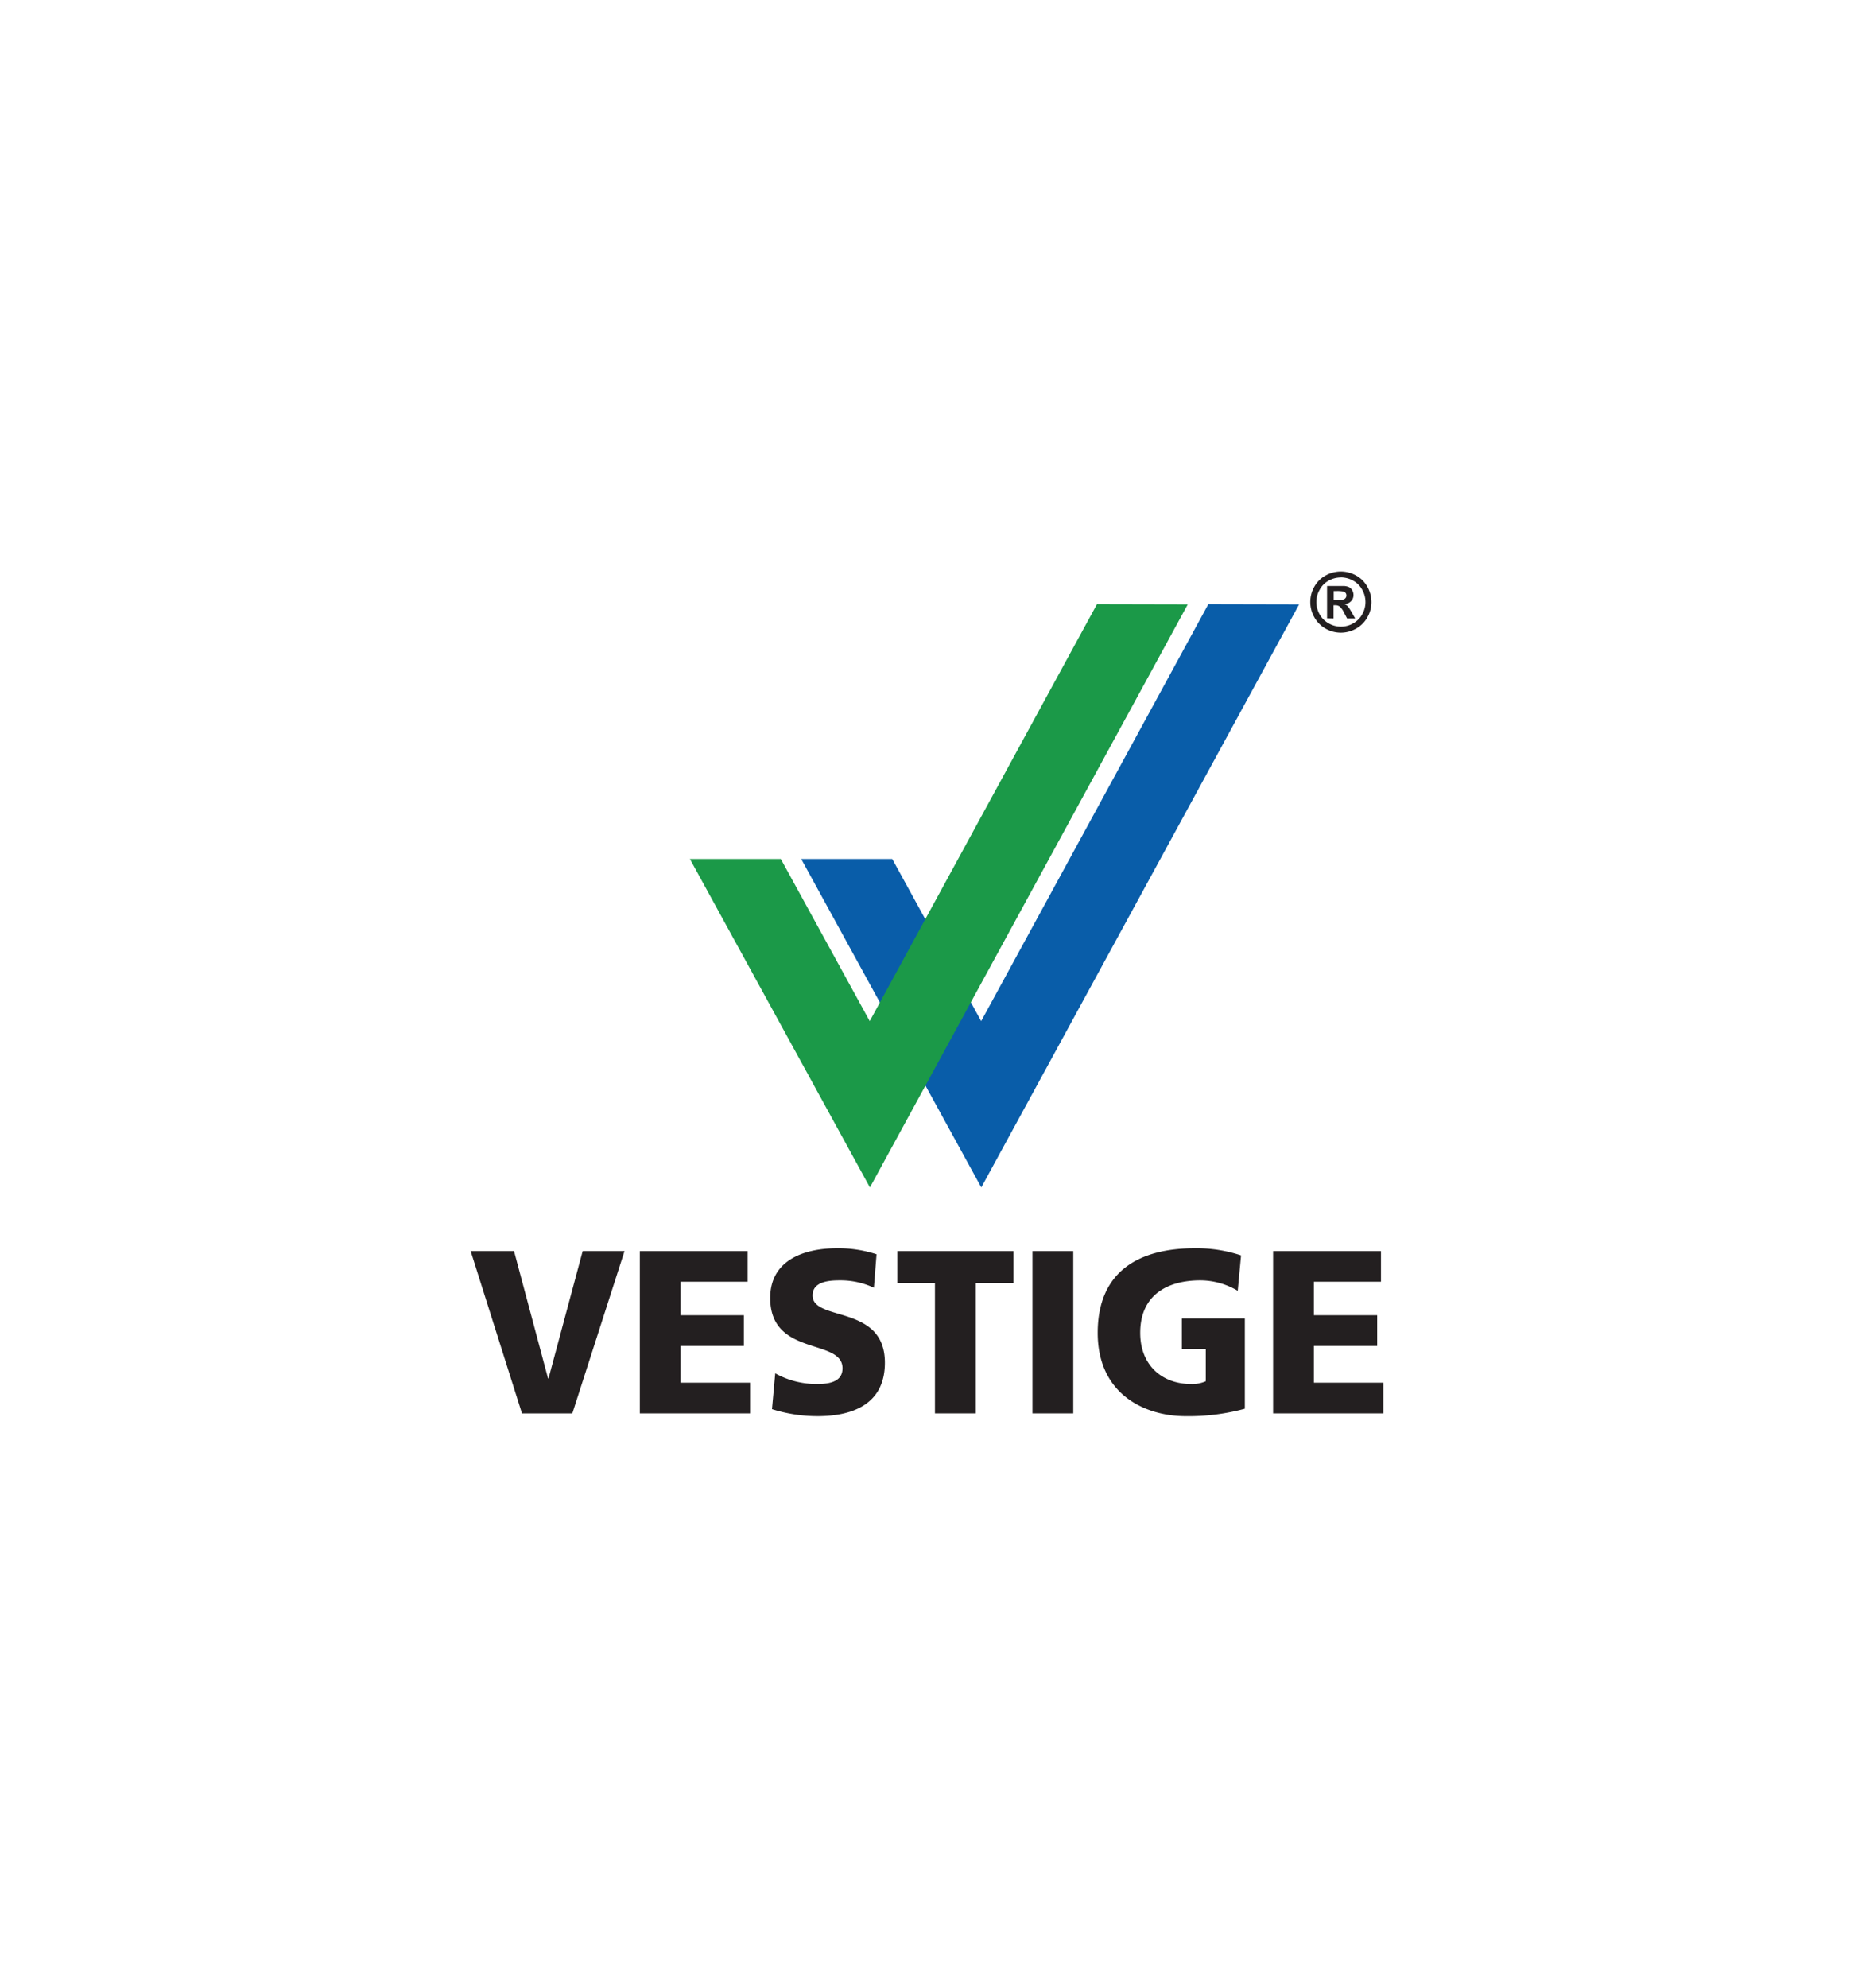 <svg id="Layer_1" data-name="Layer 1" xmlns="http://www.w3.org/2000/svg" viewBox="0 0 280 300"><defs><style>.cls-1,.cls-2{fill:#231f20;}.cls-1,.cls-3,.cls-4{fill-rule:evenodd;}.cls-3{fill:#095da9;}.cls-4{fill:#1b9948;}</style></defs><title>Vestige Logo</title><polygon class="cls-1" points="71.08 188.82 77.63 188.82 82.77 208.05 82.84 208.05 88 188.82 94.32 188.82 86.44 213.32 78.83 213.32 71.08 188.82"/><polygon class="cls-1" points="96.63 188.82 112.92 188.82 112.92 193.45 102.78 193.45 102.78 198.51 112.35 198.51 112.35 203.14 102.78 203.14 102.78 208.69 113.28 208.69 113.28 213.32 96.63 213.32 96.63 188.82"/><path class="cls-1" d="M117.08,207.28a12.85,12.85,0,0,0,6.35,1.61c2,0,3.81-.42,3.81-2.38,0-4.57-10.92-1.69-10.92-10.61,0-5.89,5.43-7.5,10.06-7.5a18.54,18.54,0,0,1,6,.91l-.4,5.05a11.83,11.83,0,0,0-5.13-1.12c-1.55,0-4.13.14-4.13,2.28,0,4,10.92,1.3,10.92,10.15,0,6.35-5,8.07-10.17,8.07a23,23,0,0,1-6.88-1.06Z"/><polygon class="cls-1" points="141.2 193.66 135.51 193.66 135.51 188.82 153.06 188.82 153.06 193.66 147.36 193.66 147.36 213.32 141.2 213.32 141.2 193.66"/><rect class="cls-2" x="155.93" y="188.82" width="6.16" height="24.5"/><path class="cls-1" d="M188,212.62a32.36,32.36,0,0,1-8.94,1.12c-6.16,0-13.28-3.3-13.28-12.57S172,188.4,180.43,188.4a21.09,21.09,0,0,1,7,1.08l-.5,5.34a11.14,11.14,0,0,0-5.63-1.58c-5,0-9.1,2.21-9.1,7.93,0,4.81,3.21,7.72,7.71,7.72a5,5,0,0,0,2.19-.42v-4.84h-3.61V199H188Z"/><polygon class="cls-1" points="192.27 188.82 208.56 188.82 208.56 193.45 198.43 193.45 198.43 198.51 207.99 198.51 207.99 203.14 198.43 203.14 198.43 208.69 208.92 208.69 208.92 213.32 192.27 213.32 192.27 188.82"/><path class="cls-3" d="M182.49,91.19c-8.92,16.36-28.22,51.77-34.31,62.93-3.66-6.66-9.31-17-13.43-24.48H121l27.2,49.58,48-88Z"/><path class="cls-4" d="M165.67,91.19c-8.92,16.36-28.24,51.77-34.32,62.93l-13.43-24.48H104.19l27.19,49.58,48-88Z"/><path class="cls-2" d="M202.5,86.26a4.75,4.75,0,0,1,2.28.59,4.33,4.33,0,0,1,1.72,1.7,4.75,4.75,0,0,1,.62,2.32,4.61,4.61,0,0,1-.61,2.3,4.39,4.39,0,0,1-1.71,1.71,4.64,4.64,0,0,1-4.6,0,4.43,4.43,0,0,1-1.7-1.71,4.65,4.65,0,0,1,0-4.62,4.33,4.33,0,0,1,1.72-1.7,4.72,4.72,0,0,1,2.27-.59m0,.9a3.76,3.76,0,0,0-1.83.48A3.35,3.35,0,0,0,199.31,89a3.67,3.67,0,0,0-.51,1.86,3.79,3.79,0,0,0,.49,1.85,3.52,3.52,0,0,0,1.38,1.38,3.68,3.68,0,0,0,1.84.49,3.74,3.74,0,0,0,1.85-.49,3.56,3.56,0,0,0,1.37-1.38,3.69,3.69,0,0,0,.49-1.85,3.76,3.76,0,0,0-.5-1.86,3.43,3.43,0,0,0-1.38-1.37,3.79,3.79,0,0,0-1.83-.48m-2.09,6.18V88.45H203a2.06,2.06,0,0,1,.77.19,1.38,1.38,0,0,1,.46.47,1.4,1.4,0,0,1,.18.7,1.29,1.29,0,0,1-.35.91,1.57,1.57,0,0,1-1,.47,1.49,1.49,0,0,1,.34.18,3,3,0,0,1,.33.38s.16.25.37.6l.57,1h-1.22l-.42-.79a3.17,3.17,0,0,0-.68-1,1.09,1.09,0,0,0-.69-.21h-.26v2Zm1-2.78h.41a4.5,4.5,0,0,0,1.07-.07.62.62,0,0,0,.32-.23.55.55,0,0,0,.12-.37.6.6,0,0,0-.11-.37.71.71,0,0,0-.34-.23,5.1,5.1,0,0,0-1.06-.07h-.41Z"/></svg>
